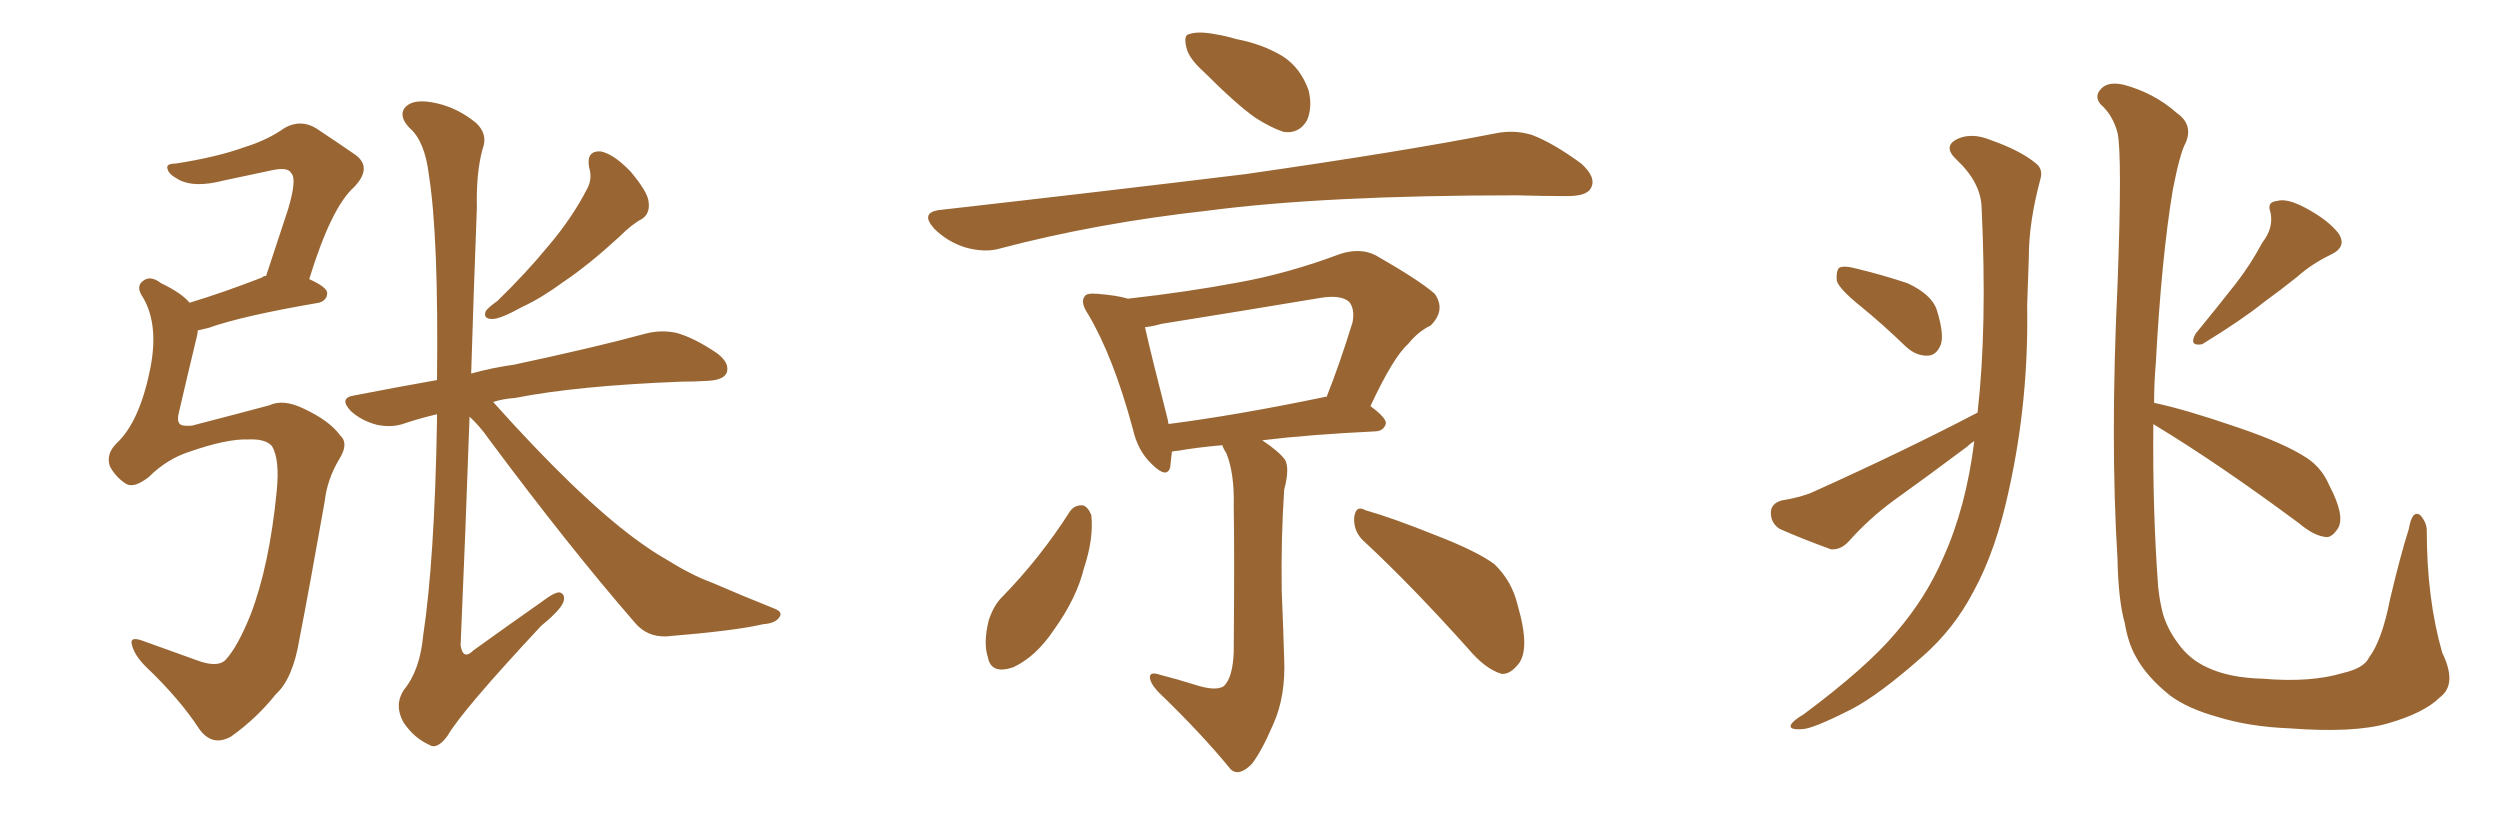 <svg xmlns="http://www.w3.org/2000/svg" xmlns:xlink="http://www.w3.org/1999/xlink" width="450" height="150"><path fill="#996633" padding="10" d="M44.68 79.10L44.68 79.10Q40.87 78.96 34.13 81.30L34.13 81.30Q30.03 82.62 26.81 85.84L26.81 85.84Q24.02 88.04 22.56 87.01L22.56 87.01Q20.80 85.84 19.78 83.94L19.78 83.94Q19.04 81.74 20.95 79.83L20.95 79.83Q25.20 75.88 27.10 66.06L27.10 66.06Q28.56 58.45 25.78 53.61L25.78 53.61Q24.32 51.56 25.78 50.54L25.78 50.54Q27.10 49.51 29.00 50.98L29.00 50.98Q32.67 52.73 34.13 54.49L34.13 54.49Q39.99 52.73 47.17 49.95L47.17 49.95Q47.46 49.66 47.90 49.66L47.90 49.66Q50.10 43.07 51.86 37.65L51.86 37.65Q53.47 32.23 52.44 31.20L52.44 31.20Q51.86 30.03 49.07 30.62L49.07 30.62Q44.97 31.49 40.14 32.52L40.14 32.52Q35.01 33.84 32.23 32.37L32.23 32.37Q30.32 31.35 30.18 30.47L30.18 30.47Q29.74 29.44 31.64 29.44L31.64 29.44Q39.11 28.27 43.95 26.51L43.95 26.51Q48.19 25.20 51.27 23.00L51.27 23.00Q54.20 21.39 56.98 23.14L56.98 23.14Q60.94 25.78 63.72 27.69L63.72 27.69Q67.24 30.03 63.72 33.69L63.72 33.69Q59.62 37.35 55.66 50.24L55.66 50.24Q58.89 51.71 58.89 52.73L58.89 52.73Q58.89 54.05 57.42 54.49L57.42 54.49Q43.65 56.84 37.50 59.03L37.50 59.03Q36.18 59.33 35.60 59.47L35.60 59.47Q35.60 59.91 35.45 60.50L35.45 60.50Q33.69 67.82 32.23 74.12L32.23 74.12Q31.79 75.73 32.37 76.32L32.37 76.32Q32.81 76.76 34.57 76.61L34.57 76.61Q45.26 73.83 48.49 72.95L48.49 72.95Q50.98 71.78 54.64 73.54L54.64 73.54Q59.33 75.73 61.23 78.37L61.23 78.37Q62.84 79.83 61.08 82.62L61.08 82.62Q58.89 86.28 58.45 90.23L58.45 90.23Q55.81 105.18 53.91 114.99L53.91 114.99Q52.73 122.17 49.66 124.95L49.66 124.95Q46.14 129.35 41.60 132.57L41.60 132.57Q38.23 134.47 35.89 131.25L35.89 131.25Q32.37 125.83 26.22 119.97L26.22 119.97Q24.17 117.92 23.73 116.02L23.73 116.02Q23.29 114.40 25.93 115.43L25.93 115.43Q30.03 116.89 35.30 118.80L35.30 118.80Q39.11 120.26 40.58 118.80L40.58 118.80Q42.77 116.46 45.12 110.60L45.12 110.60Q48.49 101.81 49.80 88.48L49.80 88.48Q50.39 82.62 48.93 80.27L48.93 80.27Q47.75 78.96 44.68 79.10ZM106.05 30.18L106.05 30.18Q105.47 27.10 108.11 27.25L108.11 27.25Q110.45 27.69 113.53 30.91L113.53 30.91Q116.60 34.57 116.75 36.33L116.75 36.33Q117.04 38.38 115.58 39.40L115.58 39.40Q113.82 40.28 111.47 42.63L111.47 42.63Q106.05 47.61 101.51 50.68L101.51 50.68Q97.27 53.76 94.04 55.22L94.04 55.22Q90.09 57.42 88.62 57.42L88.62 57.42Q86.87 57.42 87.45 55.96L87.45 55.96Q88.04 55.22 89.50 54.20L89.50 54.20Q94.78 49.07 98.73 44.24L98.73 44.24Q102.98 39.26 105.76 33.84L105.76 33.84Q106.64 32.08 106.05 30.18ZM84.52 75L84.52 75L84.52 75Q83.79 95.95 82.91 116.16L82.91 116.16Q83.35 118.95 85.25 117.04L85.25 117.04Q91.55 112.50 97.41 108.40L97.41 108.40Q99.90 106.49 100.78 106.64L100.78 106.64Q101.66 106.93 101.51 107.96L101.51 107.96Q101.37 109.42 97.41 112.65L97.41 112.65Q83.20 127.88 80.57 132.42L80.57 132.42Q78.66 135.06 77.20 134.03L77.20 134.03Q74.56 132.86 72.66 130.08L72.66 130.08Q70.90 127.00 72.66 124.22L72.66 124.22Q75.59 120.70 76.17 114.40L76.17 114.40Q78.22 100.93 78.66 75.73L78.66 75.73Q78.66 75 78.66 74.56L78.66 74.56Q75.59 75.29 72.95 76.17L72.95 76.17Q70.61 77.05 67.82 76.46L67.82 76.46Q65.04 75.73 63.13 73.97L63.13 73.97Q60.94 71.63 63.72 71.19L63.72 71.19Q71.19 69.73 78.66 68.41L78.66 68.41Q78.96 42.63 77.20 31.49L77.20 31.49Q76.46 25.34 73.68 23.00L73.68 23.00Q71.78 20.95 72.80 19.48L72.80 19.48Q74.27 17.58 78.66 18.60L78.66 18.60Q82.47 19.48 85.69 22.12L85.69 22.12Q87.89 24.17 86.87 26.81L86.87 26.81Q85.69 31.05 85.84 37.35L85.84 37.35Q85.25 52.59 84.81 67.24L84.81 67.24Q88.48 66.21 92.58 65.63L92.58 65.63Q107.67 62.40 116.16 60.06L116.16 60.06Q118.95 59.33 121.73 59.91L121.73 59.91Q124.95 60.79 129.05 63.57L129.05 63.57Q131.40 65.33 130.81 67.09L130.81 67.09Q130.22 68.41 127.44 68.55L127.44 68.55Q124.95 68.70 122.61 68.70L122.61 68.70Q103.86 69.43 92.72 71.63L92.72 71.63Q90.53 71.78 88.77 72.36L88.77 72.36Q103.86 89.21 114.11 96.83L114.11 96.83Q117.48 99.32 119.82 100.63L119.82 100.63Q124.51 103.56 128.17 104.88L128.17 104.88Q133.59 107.23 139.45 109.57L139.45 109.57Q140.92 110.16 140.33 111.04L140.33 111.04Q139.60 112.21 137.40 112.35L137.40 112.35Q132.42 113.53 119.97 114.55L119.97 114.55Q116.46 114.70 114.26 112.06L114.26 112.06Q102.54 98.58 88.04 79.10L88.04 79.10Q86.43 76.76 84.52 75ZM216.80 13.04L216.80 13.04Q214.01 10.55 213.57 8.64L213.57 8.64Q212.99 6.30 214.01 6.15L214.01 6.15Q215.63 5.57 218.70 6.15L218.70 6.15Q220.61 6.45 222.51 7.03L222.51 7.03Q227.20 7.91 230.86 10.11L230.86 10.11Q234.08 12.16 235.55 16.26L235.55 16.26Q236.28 19.34 235.25 21.68L235.25 21.68Q233.79 24.17 231.01 23.73L231.01 23.73Q228.81 23.00 226.03 21.24L226.03 21.24Q222.66 18.90 216.80 13.04ZM169.19 37.79L169.19 37.79Q198.93 34.42 224.12 31.35L224.12 31.35Q252.69 27.25 269.09 24.02L269.09 24.02Q272.61 23.29 275.83 24.32L275.83 24.32Q279.64 25.78 284.62 29.44L284.62 29.44Q287.40 31.93 286.38 33.84L286.38 33.84Q285.64 35.30 282.13 35.30L282.13 35.30Q277.88 35.30 273.05 35.16L273.05 35.16Q238.33 35.16 217.24 37.94L217.24 37.94Q197.46 40.14 180.18 44.68L180.18 44.68Q177.39 45.56 173.73 44.53L173.73 44.53Q170.51 43.51 168.16 41.16L168.16 41.16Q165.53 38.23 169.19 37.79ZM214.89 123.19L214.89 123.19Q218.85 124.51 220.31 123.49L220.31 123.49Q221.92 121.88 222.07 117.33L222.07 117.33Q222.22 99.17 222.07 91.11L222.07 91.11Q222.22 85.25 220.75 81.59L220.75 81.59Q220.17 80.71 220.02 80.13L220.02 80.13Q215.19 80.57 211.96 81.15L211.96 81.15Q211.52 81.15 210.94 81.30L210.94 81.30Q210.79 82.76 210.64 84.08L210.64 84.08Q210.06 86.28 207.28 83.50L207.28 83.50Q204.79 81.15 203.91 77.20L203.91 77.20Q200.39 64.16 195.85 56.54L195.85 56.54Q194.38 54.35 195.26 53.32L195.26 53.32Q195.56 52.73 197.46 52.88L197.46 52.88Q201.12 53.17 203.03 53.76L203.03 53.76Q213.57 52.59 222.95 50.83L222.95 50.83Q231.88 49.22 241.26 45.70L241.26 45.70Q244.92 44.53 247.71 46.00L247.71 46.00Q255.62 50.54 258.25 52.88L258.25 52.88Q260.30 55.81 257.52 58.59L257.52 58.59Q255.32 59.62 253.42 61.96L253.42 61.96Q250.78 64.31 246.68 73.10L246.68 73.10Q249.46 75.15 249.46 76.17L249.46 76.17Q249.17 77.49 247.71 77.64L247.71 77.64Q235.55 78.22 227.20 79.25L227.20 79.25Q230.27 81.30 231.30 82.76L231.30 82.76Q232.18 84.23 231.15 88.18L231.15 88.18Q230.57 96.97 230.71 106.35L230.71 106.35Q231.01 113.67 231.15 118.51L231.15 118.51Q231.45 125.24 229.25 130.22L229.25 130.22Q227.05 135.35 225.29 137.55L225.29 137.55Q222.95 139.89 221.48 138.43L221.48 138.43Q216.36 132.13 208.45 124.51L208.45 124.51Q206.98 122.90 206.98 121.88L206.98 121.88Q206.98 120.85 208.74 121.44L208.74 121.44Q212.11 122.31 214.89 123.19ZM238.33 71.48L238.33 71.48Q238.62 71.34 238.77 71.48L238.77 71.48Q241.11 65.63 243.46 58.01L243.46 58.01Q243.90 55.66 242.87 54.35L242.87 54.35Q241.41 53.03 237.74 53.61L237.74 53.61Q223.68 55.96 209.03 58.30L209.03 58.30Q207.57 58.74 206.10 58.89L206.10 58.89Q207.13 63.57 210.21 75.59L210.21 75.59Q210.21 75.88 210.35 76.32L210.35 76.32Q222.80 74.71 238.33 71.48ZM192.63 91.99L192.63 91.99Q193.51 90.82 194.97 90.97L194.97 90.97Q195.85 91.26 196.44 92.72L196.44 92.72Q196.88 96.97 195.12 102.25L195.12 102.25Q193.80 107.67 189.70 113.38L189.70 113.38Q186.47 118.21 182.37 120.12L182.37 120.12Q178.42 121.44 177.83 118.36L177.83 118.36Q176.95 115.72 177.98 111.62L177.98 111.62Q178.86 108.98 180.32 107.52L180.32 107.52Q187.21 100.49 192.63 91.99ZM245.65 97.56L245.65 97.56L245.65 97.56Q243.60 95.80 243.75 93.16L243.75 93.16Q244.04 90.82 245.80 91.85L245.80 91.85Q250.49 93.16 258.54 96.39L258.54 96.39Q265.72 99.17 268.95 101.51L268.95 101.51Q272.17 104.59 273.19 108.98L273.19 108.98Q275.54 117.04 273.19 119.68L273.19 119.68Q271.73 121.44 270.26 121.29L270.26 121.29Q267.33 120.41 264.26 116.75L264.26 116.75Q254.15 105.47 245.65 97.56ZM334.86 55.08L334.86 55.08Q331.05 52.00 330.62 50.54L330.62 50.54Q330.47 48.78 331.05 48.19L331.05 48.19Q331.93 47.75 334.13 48.34L334.13 48.34Q338.96 49.51 343.36 50.98L343.36 50.98Q347.75 53.03 348.63 55.81L348.63 55.81Q349.95 60.06 349.37 61.96L349.37 61.96Q348.63 63.87 347.17 64.01L347.17 64.01Q344.97 64.16 343.07 62.40L343.07 62.40Q338.82 58.30 334.86 55.08ZM355.37 79.39L355.37 79.39Q354.64 79.83 354.05 80.42L354.05 80.42Q347.61 85.25 340.87 90.09L340.87 90.09Q336.47 93.31 332.81 97.41L332.81 97.41Q331.35 99.02 329.59 98.88L329.59 98.88Q324.32 96.97 320.36 95.21L320.36 95.21Q318.75 94.19 318.75 92.29L318.75 92.29Q318.75 90.67 320.65 90.09L320.65 90.09Q324.32 89.50 326.51 88.48L326.51 88.48Q343.07 81.01 355.96 74.27L355.96 74.27Q357.71 59.03 356.69 37.35L356.69 37.35Q356.54 32.81 352.15 28.71L352.15 28.71Q349.51 26.22 352.59 24.90L352.59 24.90Q355.08 23.88 358.30 25.20L358.30 25.20Q363.72 27.10 366.50 29.44L366.50 29.44Q367.82 30.47 367.24 32.37L367.24 32.37Q365.19 39.99 365.19 46.29L365.19 46.29Q365.04 50.10 364.89 54.93L364.89 54.93Q365.19 71.92 361.67 87.89L361.67 87.89Q359.33 99.02 355.22 106.49L355.22 106.49Q351.71 113.23 346.00 118.21L346.00 118.21Q338.38 124.95 333.40 127.59L333.40 127.59Q326.22 131.25 324.32 131.25L324.32 131.25Q321.83 131.40 322.41 130.37L322.41 130.37Q322.85 129.64 324.61 128.61L324.61 128.61Q336.04 120.12 341.31 113.82L341.31 113.82Q346.73 107.52 349.80 100.34L349.80 100.34Q353.91 91.26 355.37 79.39ZM407.23 43.65L407.23 43.65Q409.28 41.02 408.69 38.23L408.69 38.23Q407.96 36.33 409.86 36.18L409.86 36.18Q411.62 35.60 415.14 37.50L415.14 37.50Q418.95 39.55 420.85 41.89L420.85 41.89Q422.61 44.38 419.53 45.85L419.53 45.85Q416.16 47.46 413.53 49.80L413.53 49.80Q410.60 52.15 407.37 54.49L407.37 54.49Q403.56 57.57 396.39 61.96L396.39 61.96Q393.90 62.40 395.21 60.06L395.21 60.06Q399.17 55.22 402.39 51.12L402.39 51.12Q405.03 47.75 407.23 43.65ZM387.60 76.32L387.60 76.32L387.60 76.32Q387.45 91.99 388.48 105.76L388.48 105.76Q388.77 108.40 389.36 110.60L389.36 110.60Q390.23 113.38 391.99 115.72L391.99 115.72Q394.04 118.65 397.27 120.12L397.27 120.12Q401.22 122.02 407.37 122.17L407.37 122.17Q415.87 122.90 421.73 121.14L421.73 121.14Q425.54 120.26 426.42 118.36L426.42 118.36Q428.76 115.28 430.22 107.81L430.22 107.81Q432.13 99.76 433.59 95.21L433.59 95.21Q434.18 91.70 435.64 92.72L435.64 92.72Q436.82 94.04 436.82 95.51L436.82 95.51Q436.82 107.81 439.60 117.48L439.60 117.48Q442.38 123.19 439.16 125.54L439.16 125.54Q436.38 128.32 429.79 130.22L429.79 130.22Q423.63 131.98 412.06 131.10L412.06 131.10Q404.88 130.81 399.17 129.05L399.17 129.05Q393.90 127.59 390.67 125.24L390.67 125.24Q386.28 121.73 384.38 118.07L384.38 118.07Q383.06 115.72 382.47 112.21L382.47 112.21Q381.30 108.11 381.15 100.63L381.15 100.63Q379.83 79.25 381.15 51.42L381.15 51.42Q382.03 27.83 381.15 23.88L381.15 23.88Q380.27 20.65 378.08 18.75L378.08 18.75Q376.90 17.29 378.22 15.97L378.22 15.97Q379.39 14.65 382.18 15.23L382.18 15.23Q387.74 16.70 391.85 20.36L391.85 20.36Q394.78 22.41 393.46 25.63L393.46 25.63Q392.43 27.39 391.11 34.13L391.11 34.13Q389.06 46.44 388.04 65.48L388.04 65.48Q387.74 68.85 387.74 72.51L387.74 72.51Q393.31 73.68 402.69 76.90L402.69 76.90Q411.33 79.83 415.28 82.47L415.28 82.47Q417.92 84.23 419.24 87.30L419.24 87.30Q422.17 92.87 420.85 95.07L420.85 95.07Q419.82 96.68 418.80 96.68L418.80 96.68Q416.60 96.53 413.82 94.19L413.82 94.19Q399.61 83.64 388.04 76.61L388.04 76.61Q387.74 76.46 387.60 76.32Z"/></svg>